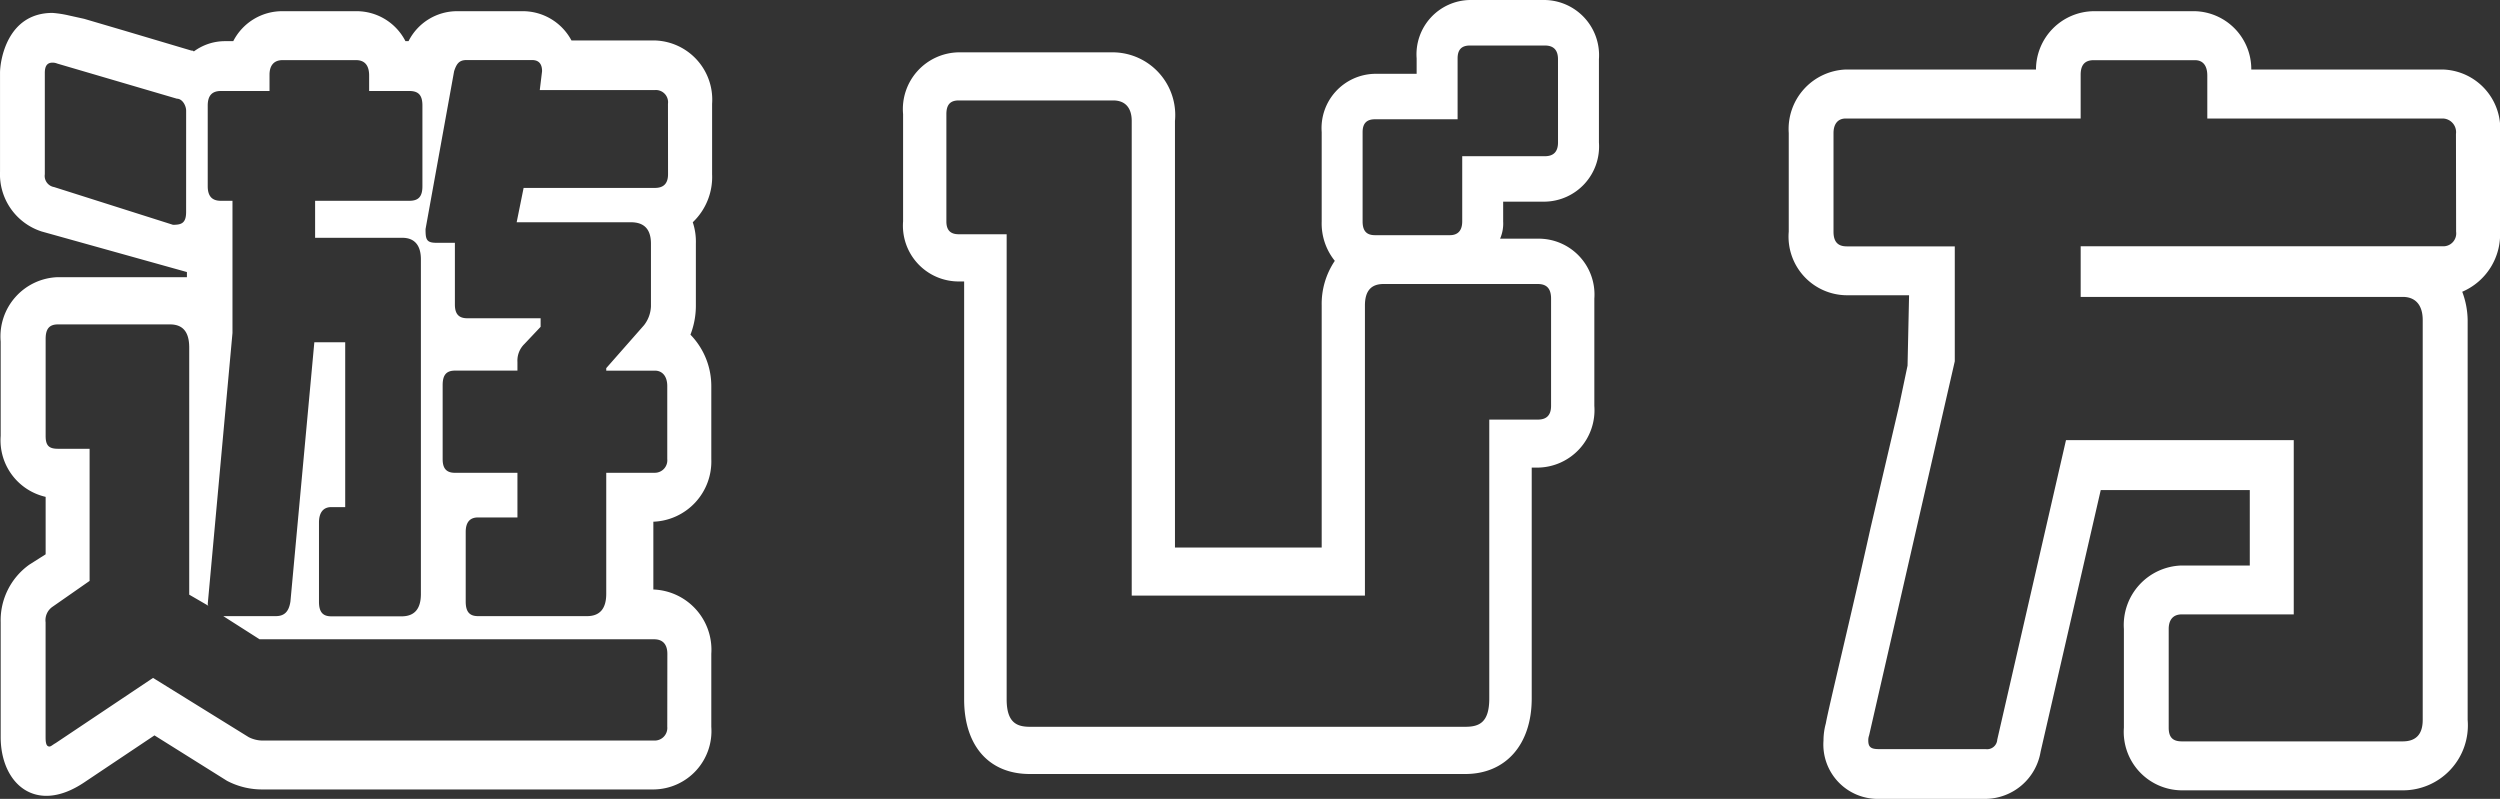 <svg xmlns="http://www.w3.org/2000/svg" xmlns:xlink="http://www.w3.org/1999/xlink" width="100.084" height="31.982" viewBox="0 0 100.084 31.982">
  <rect x="0" y="0" width="100.084" height="31.982" fill="#333333" stroke="none"/>
  <defs>
    <clipPath id="clip-path">
      <path id="パス_12370" data-name="パス 12370" d="M0,12.189H100.084V-19.793H0Z" transform="translate(0 19.793)" fill="none"/>
    </clipPath>
  </defs>
  <g id="グループ_3267" data-name="グループ 3267" transform="translate(0 19.793)">
    <g id="グループ_3268" data-name="グループ 3268" transform="translate(0 -19.793)" clip-path="url(#clip-path)">
      <g id="グループ_3267-2" data-name="グループ 3267" transform="translate(0 0)">
        <path id="パス_12369" data-name="パス 12369" d="M2.357,11.22l2.907,1.821a3.019,3.019,0,0,0,1.453.343H22.361a2.337,2.337,0,0,0,2.288-2.508V7.956a2.413,2.413,0,0,0-2.32-2.576V2.666A2.413,2.413,0,0,0,24.649.158v-2.92a2.951,2.951,0,0,0-.835-2.06,3.2,3.2,0,0,0,.217-1.134V-8.464a2.453,2.453,0,0,0-.124-.858,2.5,2.5,0,0,0,.774-1.924v-2.816A2.369,2.369,0,0,0,22.391-16.6h-3.34A2.208,2.208,0,0,0,17.1-17.772H14.475a2.178,2.178,0,0,0-1.947,1.2h-.123a2.2,2.2,0,0,0-1.979-1.2H7.489a2.2,2.2,0,0,0-1.978,1.2H5.2a2.093,2.093,0,0,0-1.267.412.108.108,0,0,0-.094-.034l-2.658-.79-1.638-.482-.619-.137a4.412,4.412,0,0,0-.65-.1c-1.824,0-2.1,1.924-2.1,2.4v3.951a2.407,2.407,0,0,0,1.669,2.4L3.656-7.329v.205H-1.508A2.374,2.374,0,0,0-3.8-4.547V-.769A2.324,2.324,0,0,0-2,1.671v2.3l-.65.412A2.736,2.736,0,0,0-3.8,6.686v4.6c0,1.855,1.391,3.125,3.34,1.819Zm20.56-22.466c0,.412-.217.549-.525.549H17.135l-.278,1.375h4.576c.525,0,.8.275.8.858v2.508a1.312,1.312,0,0,1-.278.756L20.443-3.482v.1h1.949c.278,0,.494.205.494.617V.158a.5.5,0,0,1-.494.549H20.443V5.552c0,.585-.247.894-.772.894H15.311c-.339,0-.494-.171-.494-.585V3.078c0-.376.155-.583.494-.583h1.577V.708h-2.5c-.372,0-.494-.205-.494-.549V-2.8c0-.378.123-.583.494-.583h2.5v-.344a.931.931,0,0,1,.278-.721l.65-.688v-.343H14.878c-.37,0-.494-.207-.494-.549V-8.5h-.742c-.4,0-.433-.137-.433-.549l1.144-6.321c.092-.275.186-.446.494-.446h2.627c.31,0,.4.205.4.446l-.092.756h4.607a.487.487,0,0,1,.525.549Zm-.031,22.122a.505.505,0,0,1-.525.551H6.716a1.244,1.244,0,0,1-.588-.137L2.3,8.919l-3.9,2.61c-.124.069-.186.137-.247.137-.124,0-.155-.137-.155-.376v-4.6a.65.65,0,0,1,.278-.619L-.24,5.036V-.254H-1.508C-1.878-.254-2-.391-2-.769V-4.65c0-.378.124-.583.494-.583H2.976c.525,0,.772.309.772.927V5.586l.772.448a.123.123,0,0,1-.031-.069L5.48-4.891v-5.29H5.016c-.341,0-.527-.171-.527-.583v-3.23c0-.412.186-.583.527-.583H6.963v-.653c0-.344.155-.583.525-.583h2.938c.372,0,.525.239.525.617v.619h1.608c.372,0,.525.171.525.583v3.23c0,.412-.154.583-.525.583H8.788V-8.7h3.493c.494,0,.742.31.742.86v13.4c0,.585-.247.894-.772.894H9.437c-.341,0-.494-.171-.494-.585V2.7c0-.378.154-.619.494-.619h.556v-6.6H8.757L7.8,5.861c-.063.414-.249.585-.588.585h-2.1l1.453.927h15.8c.309,0,.525.171.525.583ZM3.624-9.735c0,.448-.184.515-.525.515l-4.76-1.511a.453.453,0,0,1-.372-.515V-15.3c0-.275.092-.412.309-.412a.479.479,0,0,1,.186.036l4.793,1.407c.217,0,.37.275.37.482Zm52.726-.412H58.02a2.209,2.209,0,0,0,2.164-2.37V-15.85a2.21,2.21,0,0,0-2.164-2.37h-3a2.176,2.176,0,0,0-2.134,2.336v.619H51.218a2.174,2.174,0,0,0-2.133,2.335v3.573a2.391,2.391,0,0,0,.525,1.58,3.083,3.083,0,0,0-.525,1.787V3.7H43.211V-13.376a2.512,2.512,0,0,0-2.474-2.749H34.554a2.272,2.272,0,0,0-2.227,2.474v4.293a2.232,2.232,0,0,0,2.227,2.406h.217V9.777c0,1.855.989,2.989,2.627,2.989H54.835c1.608,0,2.658-1.168,2.658-3.023V.5h.247A2.3,2.3,0,0,0,60-1.971V-6.265a2.235,2.235,0,0,0-2.257-2.4H56.227a1.51,1.51,0,0,0,.123-.688Zm1.918,8.176c0,.378-.186.549-.527.549H55.794V9.743c0,.961-.4,1.133-.958,1.133H37.4c-.525,0-.927-.171-.927-1.1V-8.842H34.554c-.339,0-.494-.171-.494-.515V-13.65c0-.378.155-.549.494-.549h6.184c.494,0,.742.309.742.824v19h9.336V-5.99c0-.585.249-.86.743-.86h6.182c.372,0,.527.207.527.585Zm.278-10.546c0,.378-.186.551-.525.551H54.711v2.61c0,.378-.184.551-.494.551h-3c-.339,0-.494-.173-.494-.551V-12.93c0-.343.155-.515.494-.515h3.309v-2.438c0-.344.154-.515.494-.515h3c.339,0,.525.171.525.549Zm35.424-2.92H86.3a2.32,2.32,0,0,0-2.256-2.335H80a2.339,2.339,0,0,0-2.319,2.335H70.071a2.383,2.383,0,0,0-2.288,2.543v3.949A2.346,2.346,0,0,0,70.1-6.4h2.5l-.061,2.816L72.2-1.971,71.06,2.907c-.8,3.607-1.7,7.282-1.792,7.832a2.588,2.588,0,0,0-.094.688A2.177,2.177,0,0,0,71.4,13.762h4.266a2.26,2.26,0,0,0,2.2-1.889L80.273,1.4H86.24V4.419H83.519A2.383,2.383,0,0,0,81.2,6.961v3.951a2.34,2.34,0,0,0,2.319,2.508h8.843a2.6,2.6,0,0,0,2.6-2.818V-5.407a3.339,3.339,0,0,0-.217-1.133,2.5,2.5,0,0,0,1.514-2.406V-12.86a2.373,2.373,0,0,0-2.288-2.577M94.5-8.945a.516.516,0,0,1-.527.585H79.47v2.026H92.363c.525,0,.8.344.8.927V10.6c0,.585-.278.86-.8.86H83.519c-.37,0-.525-.171-.525-.549V6.961c0-.344.155-.585.525-.585H88V-.6H78.882L76.13,11.392a.407.407,0,0,1-.464.378H71.4c-.31,0-.433-.068-.433-.343A.568.568,0,0,1,71,11.22L74.43-3.757v-4.6H70.1c-.37,0-.525-.207-.525-.585v-3.949c0-.344.155-.585.494-.585h9.4v-1.752c0-.378.154-.583.525-.583h4.051c.309,0,.494.205.494.617v1.718h9.428a.546.546,0,0,1,.527.619Z" transform="translate(3.827 18.22)" fill="#fff"/>
      </g>
    </g>
  </g>
</svg>
